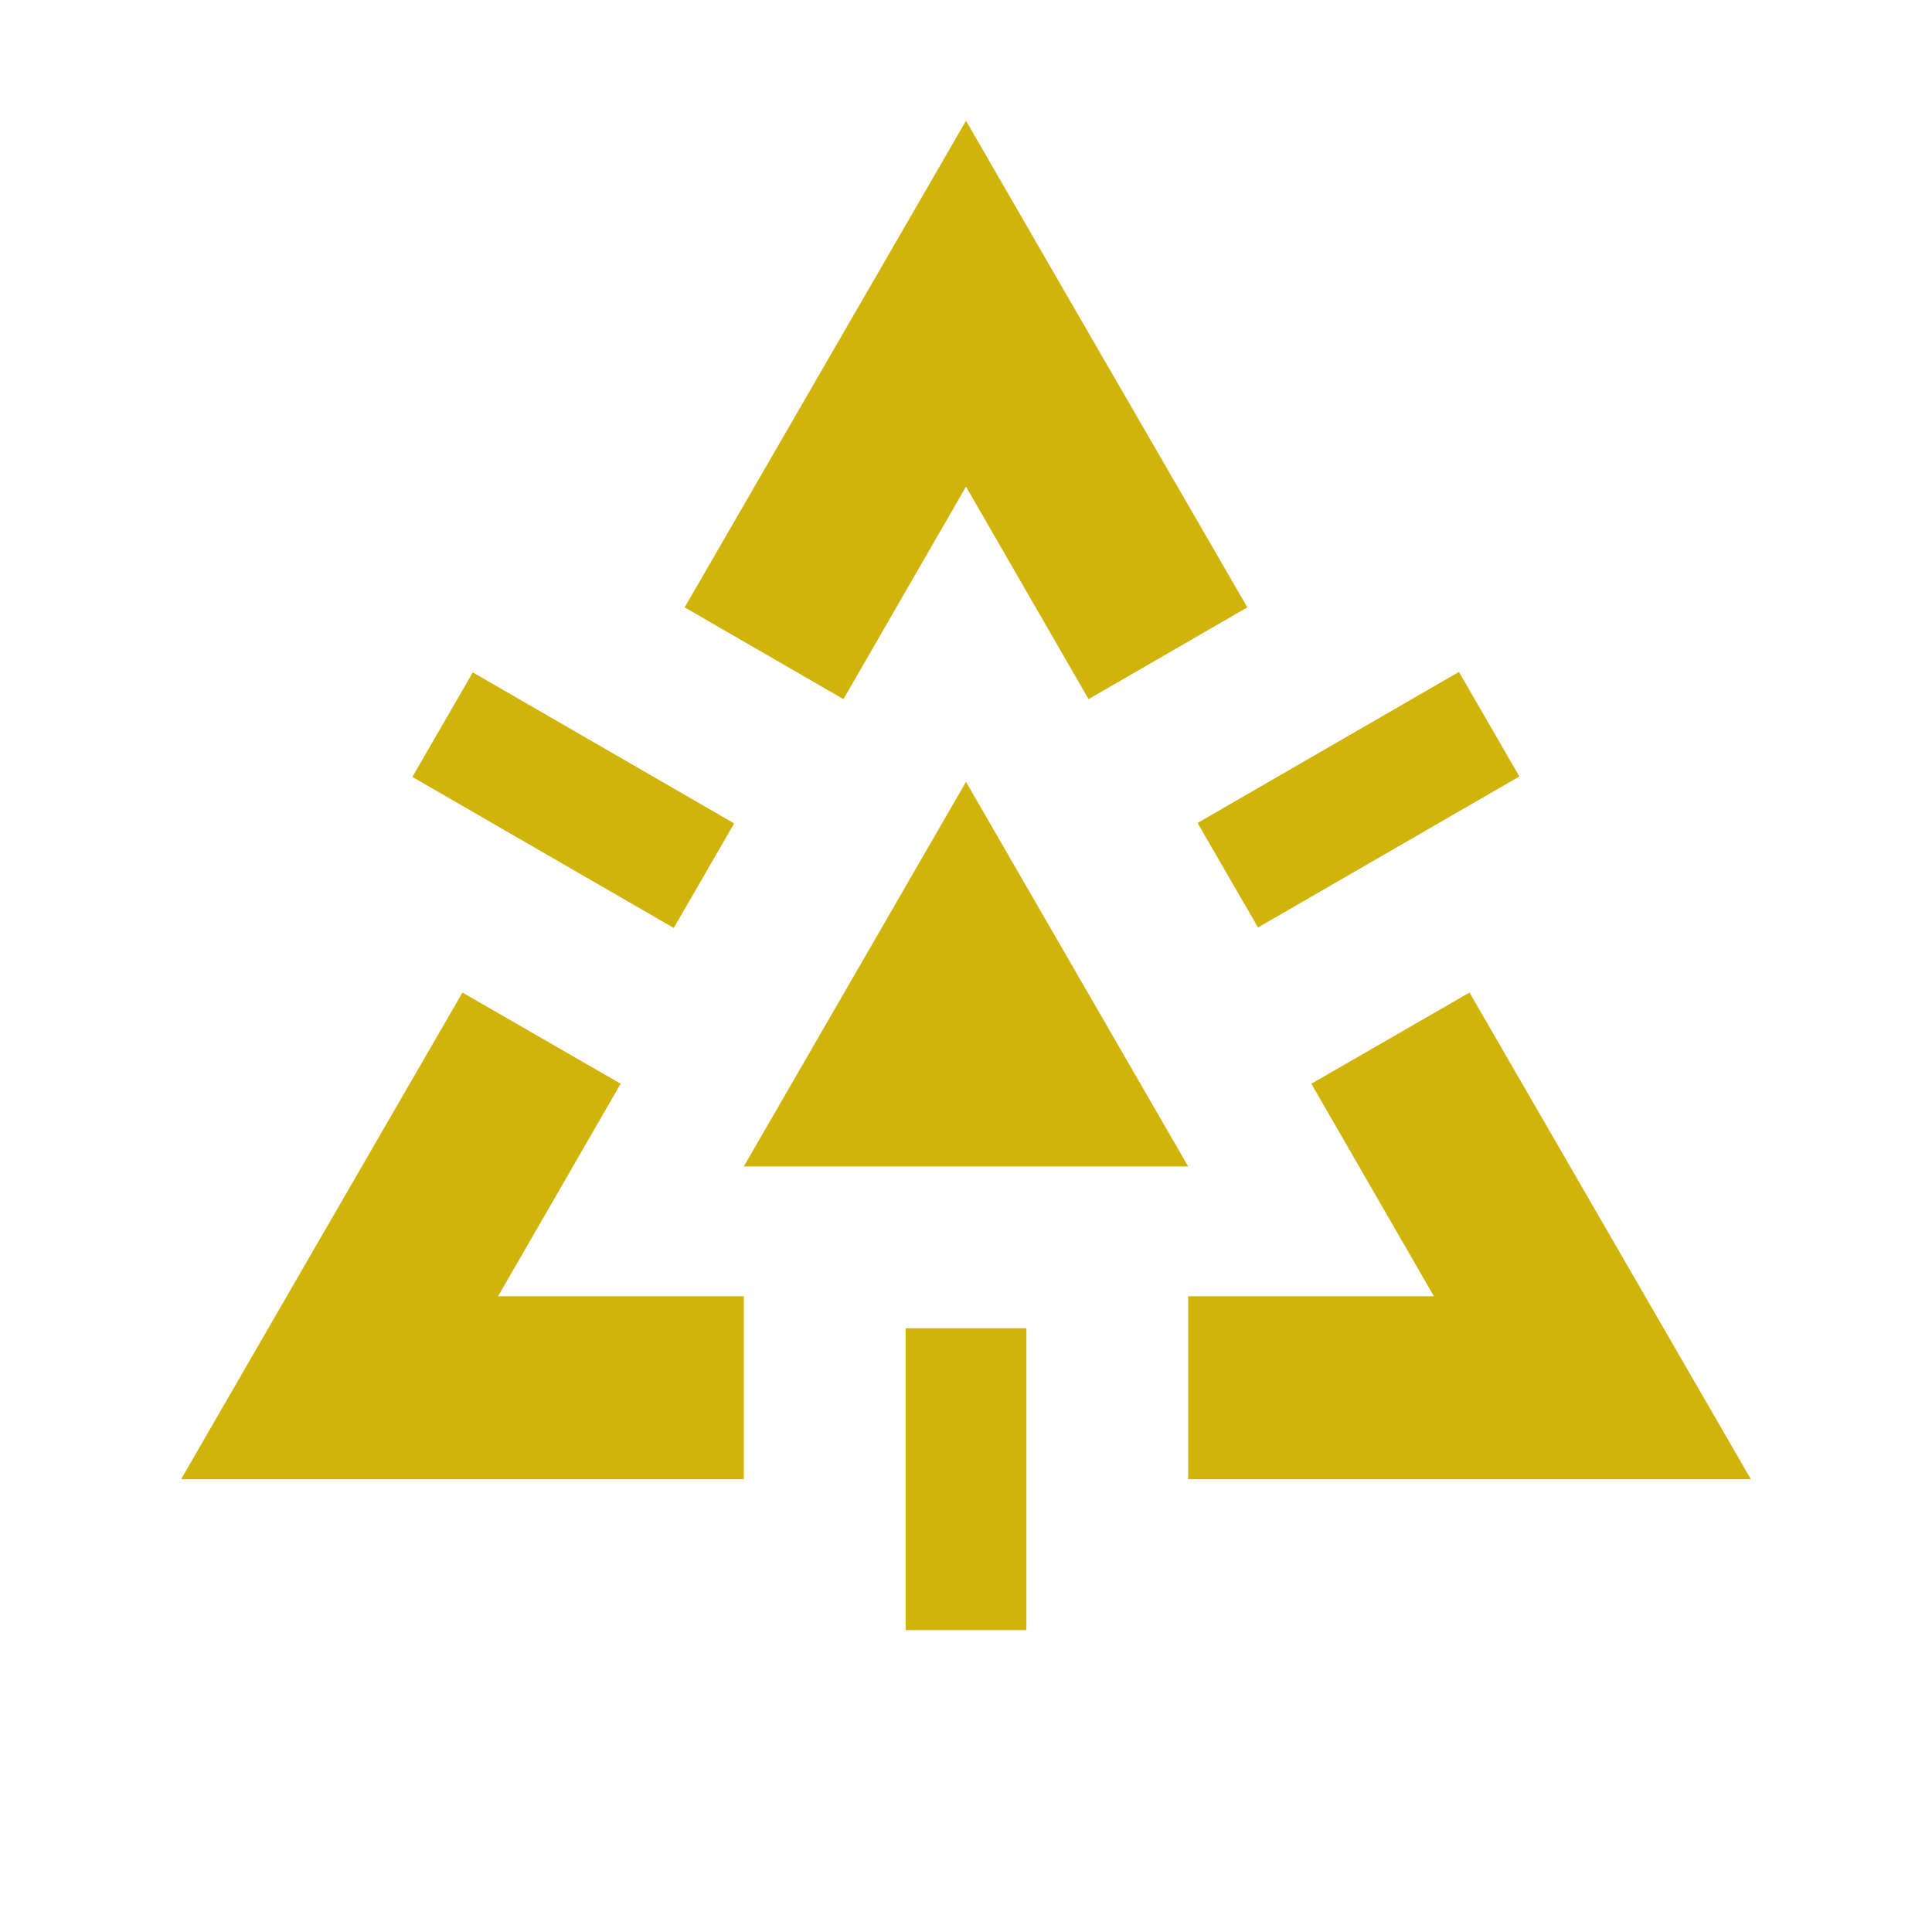 <svg xmlns="http://www.w3.org/2000/svg" fill="#d0b30b" viewBox="0 0 32 32">
  <polygon points="16 12.95 12.32 19.32 19.68 19.32 16 12.95"/>
  <rect x="15" y="22" width="2" height="5"/>
  <polygon points="17.75 5.03 16 2 11.34 10.06 13.97 11.58 16 8.06 18.03 11.58 20.66 10.06 17.75 5.03"/>
  <rect x="8.5" y="10.75" width="2" height="5" transform="translate(-6.73 14.85) rotate(-59.98)"/>
  <polygon points="25.5 24.5 29 24.5 24.34 16.44 21.72 17.95 23.75 21.47 19.68 21.47 19.68 24.5 25.5 24.5"/>
  <rect x="20" y="12.25" width="5" height="2" transform="translate(-3.61 13.03) rotate(-30.02)"/>
  <polygon points="4.75 21.47 3 24.5 12.32 24.5 12.32 21.47 8.25 21.47 10.28 17.95 7.66 16.44 4.75 21.47"/>
</svg>
